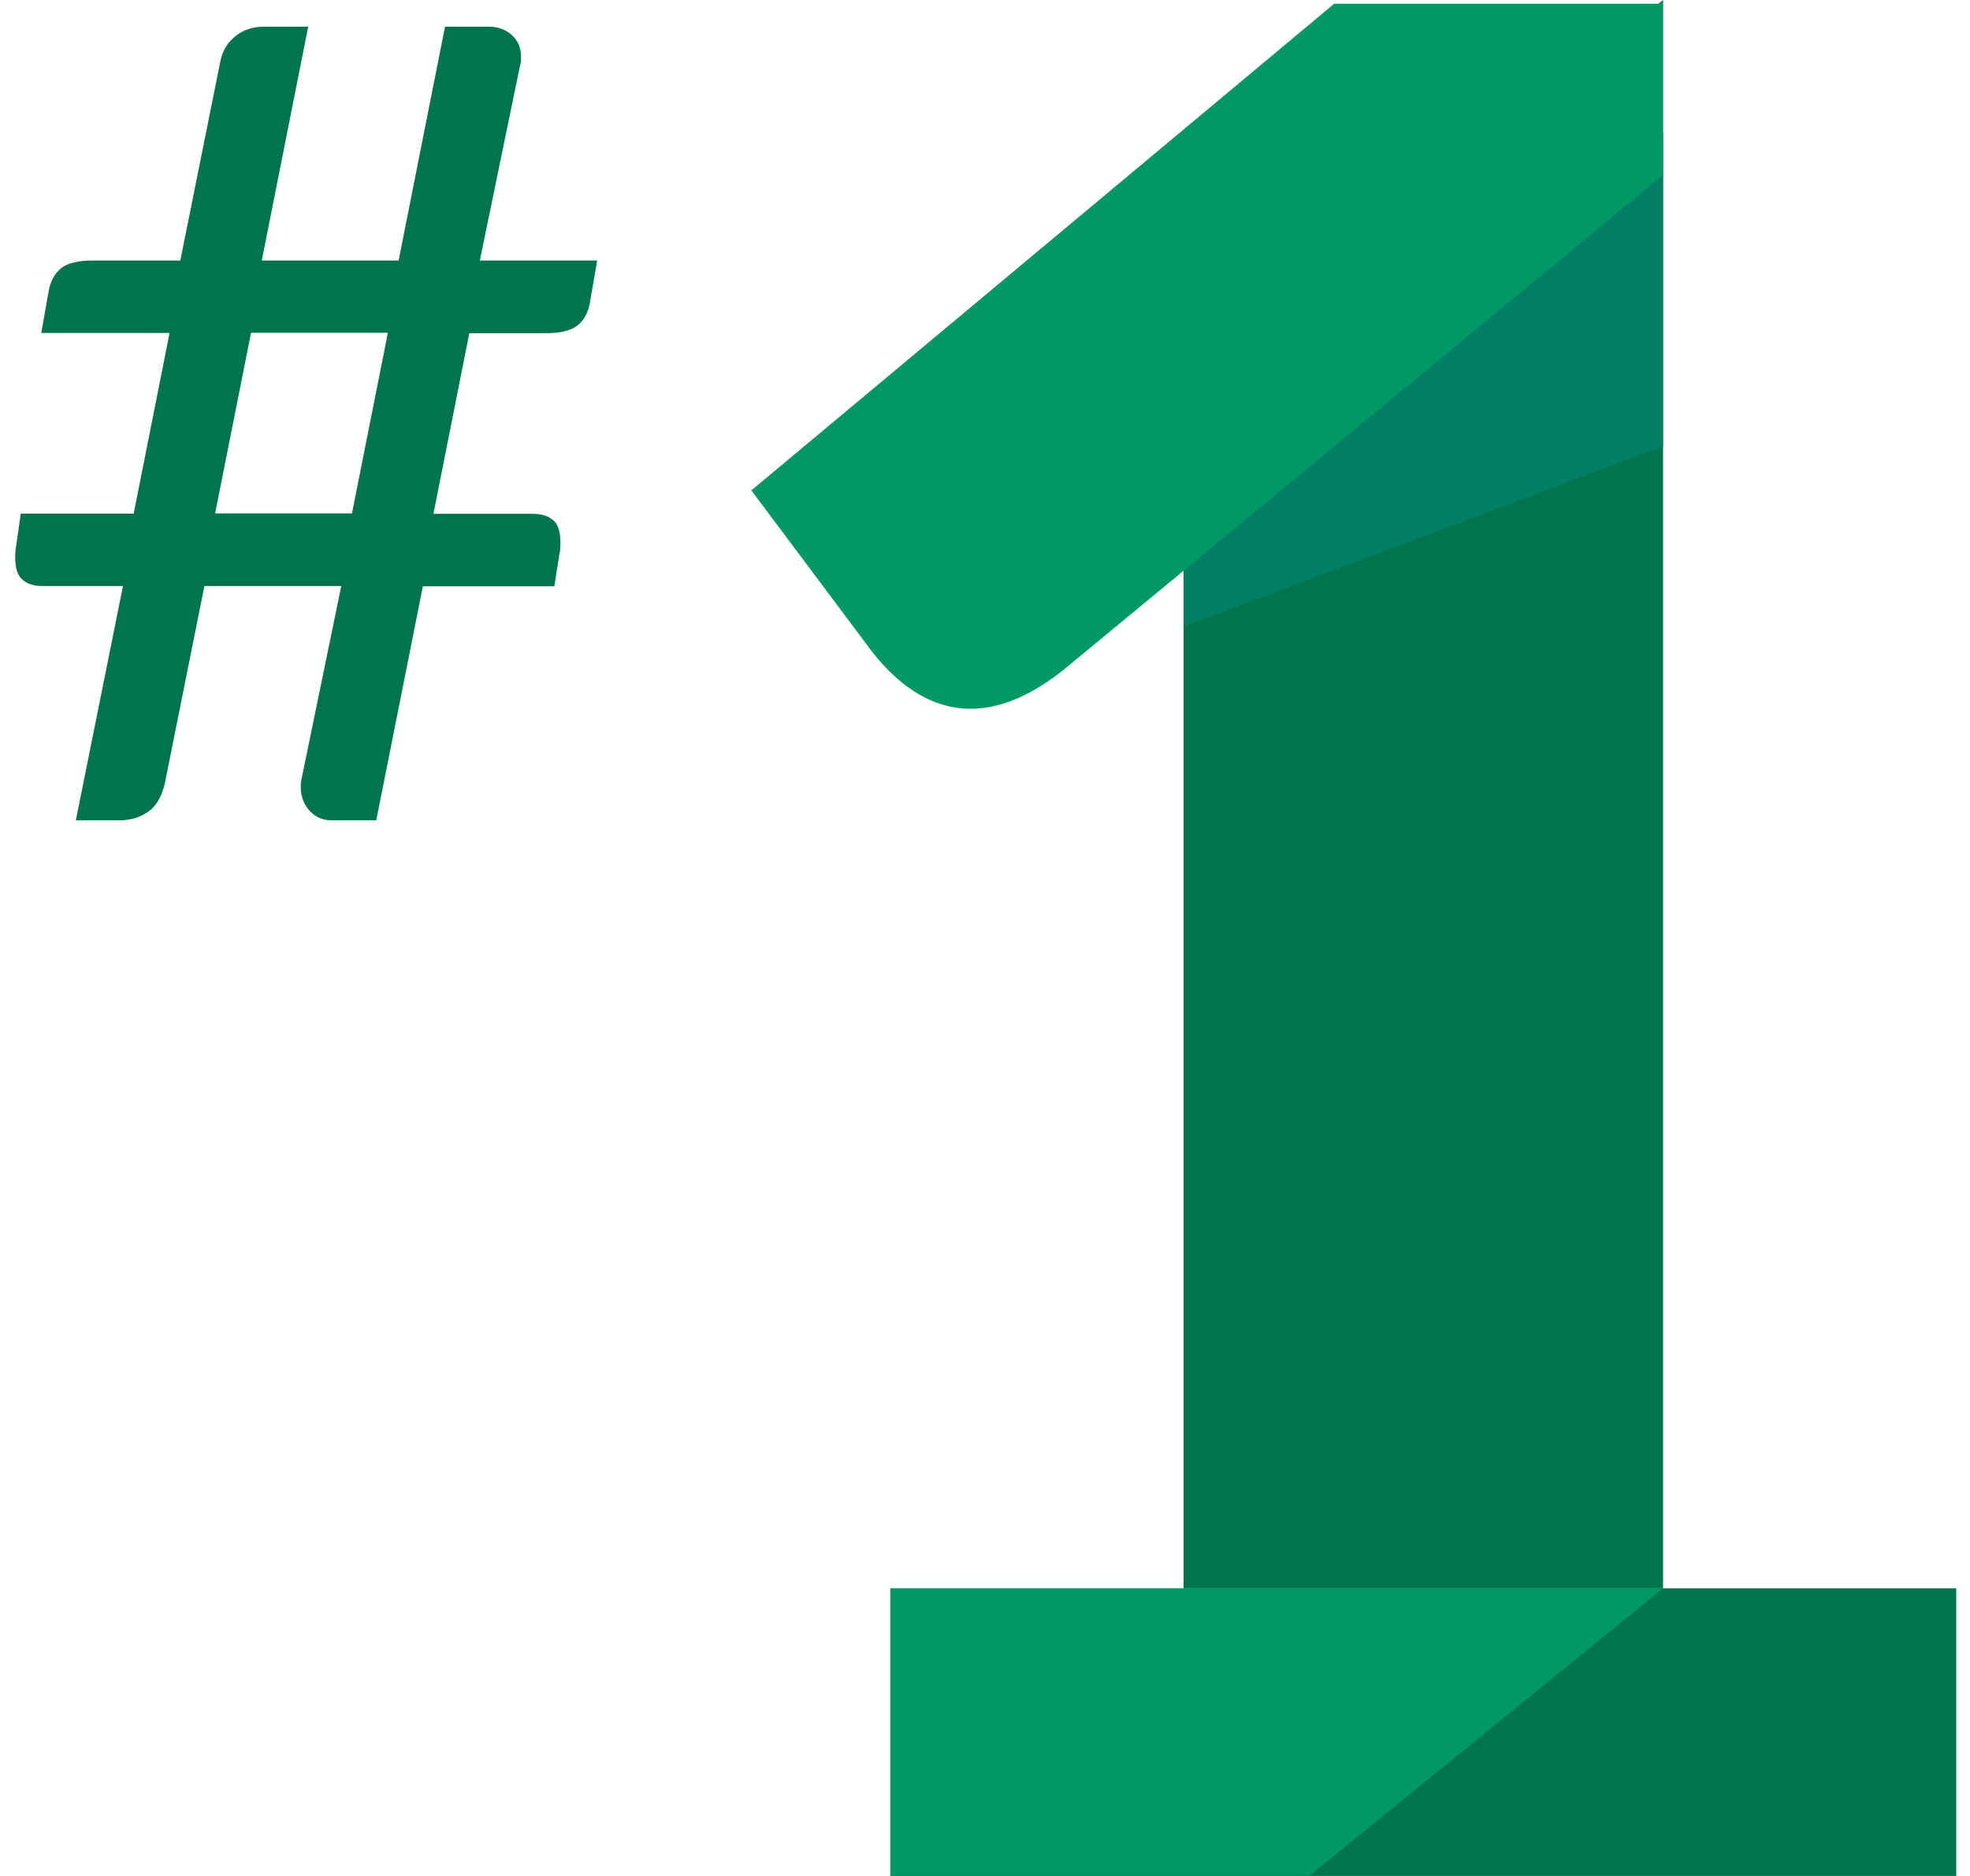 <svg width="84" height="80" viewBox="0 0 84 80" fill="none" xmlns="http://www.w3.org/2000/svg">
<path d="M18.033 24.992L16.044 34.982H14.131C13.767 34.982 13.458 34.851 13.206 34.581C12.954 34.31 12.823 33.964 12.823 33.544C12.823 33.479 12.823 33.423 12.833 33.367C12.842 33.311 12.851 33.245 12.87 33.161L14.551 24.992H8.716L7.035 33.376C6.905 33.955 6.671 34.375 6.316 34.618C5.962 34.861 5.56 34.982 5.103 34.982H3.235L5.243 24.992H1.807C1.443 24.992 1.163 24.899 0.958 24.722C0.752 24.544 0.649 24.227 0.649 23.788C0.649 23.713 0.649 23.62 0.659 23.527C0.659 23.433 0.677 23.34 0.696 23.247L0.883 21.902H5.7L7.231 14.2H1.76L2.068 12.454C2.143 11.997 2.33 11.661 2.61 11.437C2.89 11.213 3.338 11.11 3.954 11.11H7.689L9.388 2.651C9.481 2.175 9.696 1.811 10.041 1.54C10.377 1.27 10.788 1.139 11.255 1.139H13.141L11.162 11.11H16.997L18.976 1.139H20.843C21.235 1.139 21.562 1.26 21.823 1.494C22.085 1.727 22.215 2.035 22.215 2.418C22.215 2.549 22.215 2.642 22.188 2.726L20.46 11.11H25.464L25.156 12.884C25.082 13.341 24.895 13.677 24.605 13.892C24.316 14.107 23.868 14.209 23.27 14.209H20.012L18.481 21.912H22.71C23.093 21.912 23.383 22.005 23.588 22.182C23.793 22.36 23.896 22.686 23.896 23.135C23.896 23.209 23.896 23.293 23.887 23.387C23.887 23.471 23.868 23.564 23.849 23.657L23.635 25.002H18.033V24.992ZM9.173 21.893H15.008L16.539 14.191H10.704L9.173 21.893Z" fill="#00744D"/>
<path d="M50.466 67.733H70.912V0L50.466 16.73V67.733Z" fill="#00744D"/>
<path d="M83.413 67.733H37.965V80H83.413V67.733Z" fill="#00744D"/>
<path d="M70.912 19.027L50.466 26.729V22.509L70.912 5.695V19.027Z" fill="#007F64"/>
<path d="M55.834 79.991H37.965V67.733H70.912L55.834 79.991Z" fill="#009966"/>
<path d="M70.912 7.459L45.649 28.316C42.008 31.416 39.076 30.491 36.845 27.336L32.037 20.913L56.889 0.159H70.903V7.459H70.912Z" fill="#009966"/>
</svg>
